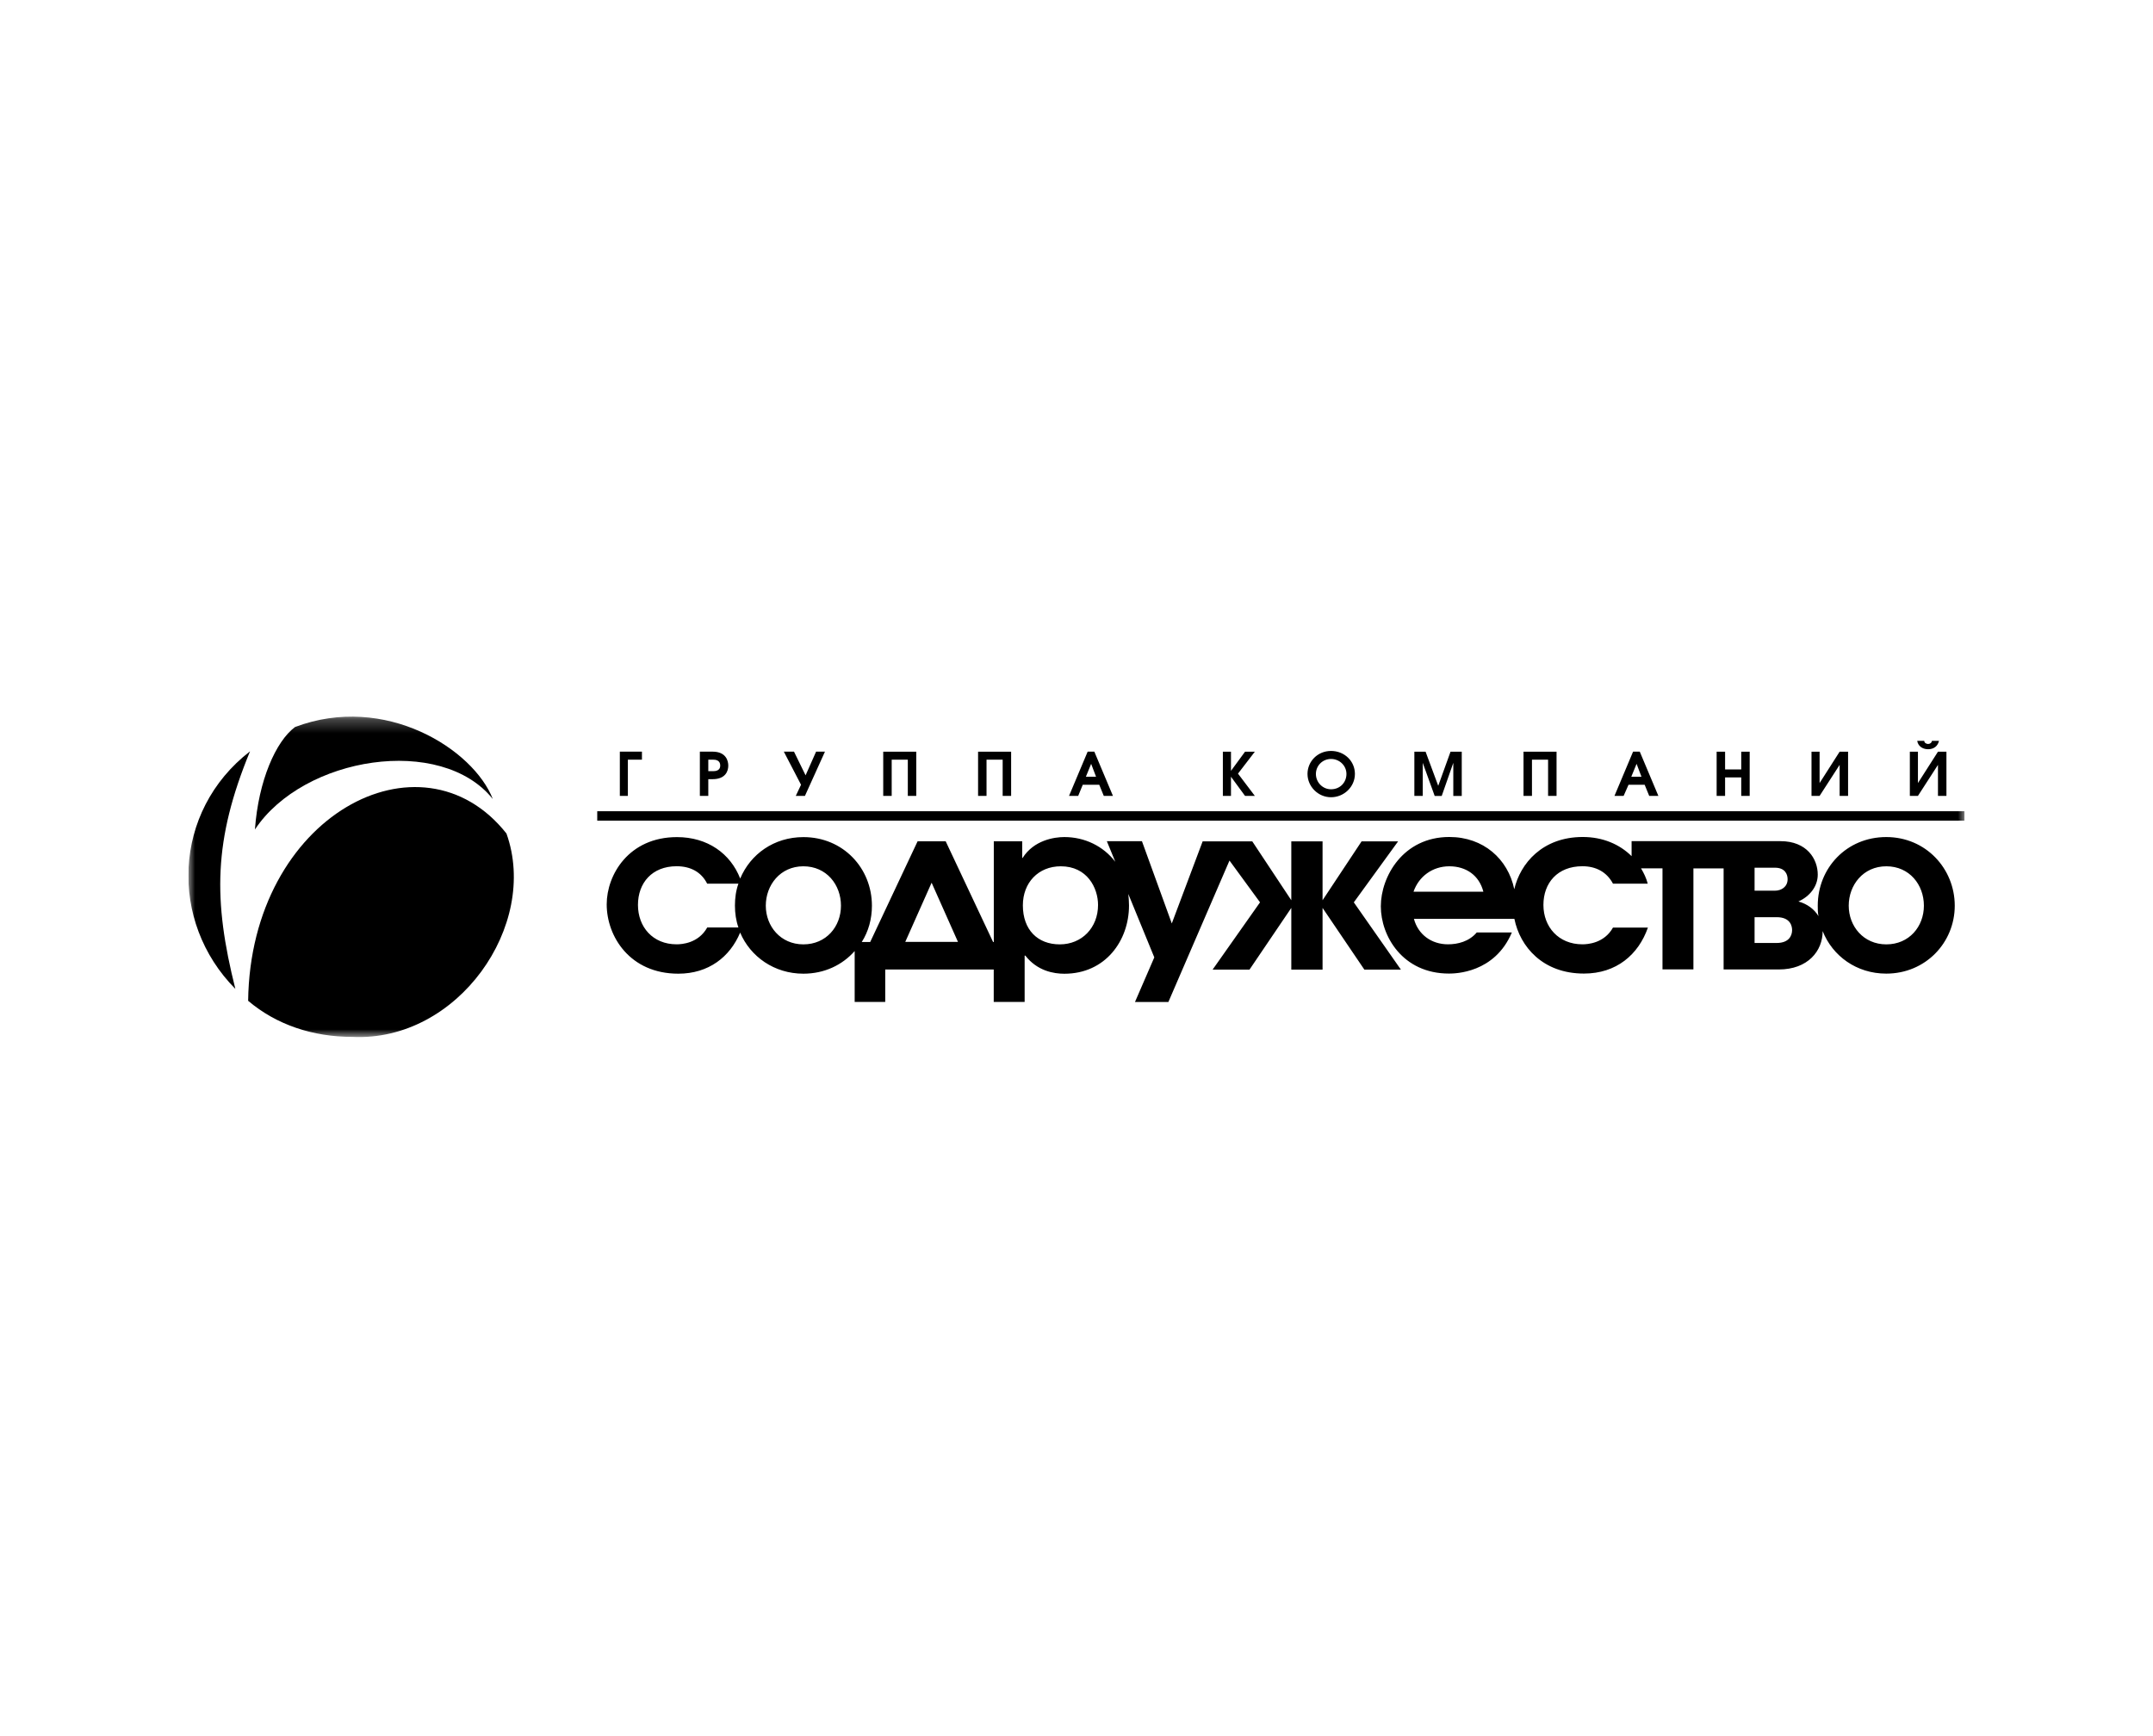 <?xml version="1.0" encoding="UTF-8"?> <svg xmlns="http://www.w3.org/2000/svg" width="160" height="129" viewBox="0 0 160 129" fill="none"><rect width="160" height="129" fill="white"></rect><g clip-path="url(#clip0_7036_119)"><mask id="mask0_7036_119" style="mask-type:luminance" maskUnits="userSpaceOnUse" x="14" y="53" width="132" height="25"><path d="M14 53.262H146V77.073H14V53.262Z" fill="white"></path></mask><g mask="url(#mask0_7036_119)"><path fill-rule="evenodd" clip-rule="evenodd" d="M142.479 55.062C142.531 55.424 142.843 55.685 143.287 55.685C143.73 55.685 144.016 55.428 144.095 55.062H143.572C143.546 55.219 143.414 55.293 143.287 55.293C143.159 55.293 143.001 55.215 143.001 55.062H142.479ZM141.93 55.864V59.153H142.531L144.02 56.848V59.153H144.649V55.868H144.02L142.531 58.199V55.868H141.93V55.864ZM134.622 55.864V59.153H135.223L136.712 56.848V59.153H137.34V55.868H136.712L135.223 58.199V55.868H134.622V55.864ZM127.572 59.153H128.2V57.781H129.4V59.152H130.028V55.868H129.4V57.188H128.2V55.868H127.572V59.158V59.154V59.153ZM121.23 57.728L121.622 56.77L121.986 57.728H121.23ZM119.979 59.153H120.659L121.024 58.325H122.223L122.561 59.153H123.242L121.859 55.864H121.362L119.979 59.153ZM113.22 59.153H113.848V56.461H115.046V59.152H115.675V55.868H113.22V59.158V59.154V59.153ZM105.103 59.153H105.731V56.696L106.619 59.157H107.141L108.002 56.696V59.157H108.63V55.868H107.796L106.882 58.403L105.942 55.868H105.108V59.157L105.103 59.153ZM98.915 58.661C98.287 58.661 97.791 58.142 97.791 57.523C97.791 56.905 98.287 56.408 98.915 56.408C99.543 56.408 100.061 56.901 100.061 57.523C100.061 58.147 99.592 58.661 98.915 58.661ZM98.915 55.812C97.923 55.812 97.167 56.587 97.167 57.519C97.167 58.451 97.949 59.253 98.915 59.253C99.882 59.253 100.69 58.477 100.69 57.519C100.69 56.561 99.907 55.812 98.915 55.812ZM90.877 59.153H91.48V57.728L92.525 59.153H93.254L92.002 57.498L93.254 55.868H92.525L91.48 57.292V55.868H90.877V59.157V59.153ZM80.698 57.728L81.088 56.77L81.453 57.728H80.698ZM79.445 59.153H80.126L80.465 58.325H81.69L82.028 59.153H82.709L81.325 55.864H80.829L79.445 59.153ZM72.686 59.153H73.314V56.461H74.513V59.152H75.142V55.868H72.686V59.158V59.154V59.153ZM65.637 59.153H66.266V56.461H67.464V59.152H68.092V55.868H65.637V59.158V59.154V59.153ZM61.303 55.864H60.648L59.867 57.624L59.006 55.864H58.25L59.529 58.325L59.138 59.153H59.819L61.307 55.864H61.303ZM52.637 56.461H53.002C53.16 56.461 53.525 56.486 53.525 56.901C53.525 57.288 53.16 57.315 53.002 57.315H52.637V56.461ZM52.01 59.152H52.637V57.911H52.95C53.915 57.911 54.122 57.314 54.122 56.901C54.122 56.591 53.99 55.864 52.95 55.864H52.01V59.152ZM46.059 59.152H46.66V56.461H47.706V55.864H46.063V59.153L46.059 59.152Z" fill="black"></path><path d="M146 60.293H44.384V60.99H146V60.293Z" fill="black"></path><path fill-rule="evenodd" clip-rule="evenodd" d="M140.181 64.385C141.903 64.385 142.974 65.758 142.974 67.313C142.974 68.868 141.876 70.188 140.181 70.188C138.486 70.188 137.388 68.842 137.388 67.313C137.388 65.784 138.459 64.385 140.181 64.385ZM130.391 64.49H131.906C132.636 64.49 132.846 64.956 132.846 65.344C132.846 65.915 132.376 66.198 131.906 66.198H130.391V64.49ZM130.391 68.167H132.034C133.079 68.167 133.18 68.864 133.18 69.125C133.18 69.513 132.969 70.084 132.034 70.084H130.391V68.167ZM105.045 66.276C105.436 65.139 106.455 64.385 107.707 64.385C108.958 64.385 109.925 65.061 110.237 66.276H105.041H105.045ZM67.274 70.005L69.233 65.605L71.192 70.005H67.274ZM52.553 68.942C51.898 70.106 50.673 70.184 50.282 70.184C48.508 70.184 47.41 68.89 47.41 67.256C47.41 65.623 48.455 64.381 50.282 64.381C51.301 64.381 52.109 64.795 52.553 65.675H54.876C54.691 66.193 54.617 66.738 54.617 67.305C54.617 67.871 54.696 68.419 54.876 68.933H52.553V68.942ZM119.868 68.942C119.214 70.106 117.988 70.184 117.597 70.184C115.823 70.184 114.699 68.89 114.699 67.256C114.699 65.623 115.744 64.381 117.597 64.381C118.59 64.381 119.398 64.795 119.868 65.675H122.45C122.345 65.261 122.165 64.9 121.954 64.538H123.548V72.048H125.846V64.542H128.09V72.053H132.187C134.353 72.053 135.451 70.681 135.451 69.204C136.18 71.042 137.959 72.362 140.176 72.362C143.101 72.362 145.267 70.057 145.267 67.313C145.267 64.569 143.128 62.212 140.176 62.212C137.225 62.212 135.086 64.516 135.086 67.313C135.086 67.57 135.086 67.831 135.139 68.088C134.827 67.57 134.305 67.182 133.65 67C134.458 66.638 135.086 65.91 135.086 65.004C135.086 63.841 134.278 62.517 132.319 62.517H121.252V63.632C120.364 62.752 119.113 62.207 117.624 62.207C114.624 62.207 112.977 64.176 112.533 66.089C112.063 63.837 110.237 62.207 107.707 62.207C104.263 62.207 102.616 65.157 102.616 67.361C102.616 69.565 104.233 72.358 107.68 72.358C108.124 72.358 111.075 72.332 112.353 69.304H109.745C109.169 69.979 108.335 70.184 107.606 70.184C106.381 70.184 105.388 69.46 105.076 68.293H112.542C112.959 70.363 114.655 72.358 117.711 72.358C120.114 72.358 121.757 70.959 122.464 68.942H119.868ZM78.834 64.385C80.793 64.385 81.601 65.989 81.601 67.261C81.601 68.942 80.402 70.188 78.755 70.188C77.108 70.188 76.014 69.099 76.014 67.287C76.014 65.606 77.161 64.385 78.834 64.385ZM89.379 62.521L87.082 68.633L84.864 62.521H82.256L82.883 64.05C81.996 62.887 80.613 62.212 79.097 62.212C78.342 62.212 76.827 62.443 75.993 63.767H75.966V62.526H73.854V70.01H73.801L70.278 62.526H68.192L64.67 70.01H64.042C64.538 69.234 64.797 68.302 64.797 67.317C64.797 64.521 62.658 62.216 59.707 62.216C57.516 62.216 55.768 63.484 55.008 65.296C54.279 63.431 52.579 62.216 50.309 62.216C46.733 62.216 45.087 65.013 45.087 67.213C45.087 69.596 46.808 72.367 50.41 72.367C52.654 72.367 54.248 71.125 55.004 69.312C55.759 71.098 57.538 72.367 59.703 72.367C61.271 72.367 62.602 71.717 63.515 70.685V74.466H65.786V72.057H73.849V74.466H76.146V71.025H76.199C77.086 72.166 78.312 72.371 79.097 72.371C82.15 72.371 83.902 69.909 83.902 67.296C83.902 66.986 83.876 66.699 83.85 66.442L85.782 71.155L84.346 74.47H86.828L91.369 63.958L93.639 67.064L90.117 72.062H92.858L95.963 67.478V72.062H98.286V67.478L101.391 72.062H104.106L100.609 67.065L103.899 62.534H101.185L98.286 66.908V62.534H95.963V66.908L93.064 62.534H89.384L89.379 62.521ZM59.702 64.385C61.425 64.385 62.496 65.758 62.496 67.313C62.496 68.868 61.398 70.188 59.703 70.188C58.008 70.188 56.91 68.842 56.91 67.313C56.91 65.784 57.981 64.385 59.702 64.385ZM21.91 54.039C28.629 51.495 35.191 55.699 36.623 59.385C32.789 54.601 22.555 56.205 18.945 61.65C19.209 58.008 20.5 55.102 21.914 54.043" fill="black"></path><path fill-rule="evenodd" clip-rule="evenodd" d="M18.44 74.381C20.539 76.163 23.245 77.064 26.192 77.064C34.023 77.443 40.08 68.774 37.637 61.948C31.296 53.937 18.62 60.606 18.44 74.381ZM18.581 55.84C15.858 62.449 15.836 66.91 17.491 73.497C12.546 68.513 12.805 60.306 18.581 55.84Z" fill="black"></path></g></g><defs><clipPath id="clip0_7036_119"><rect width="132" height="24.329" fill="white" transform="translate(14 53)"></rect></clipPath></defs></svg> 